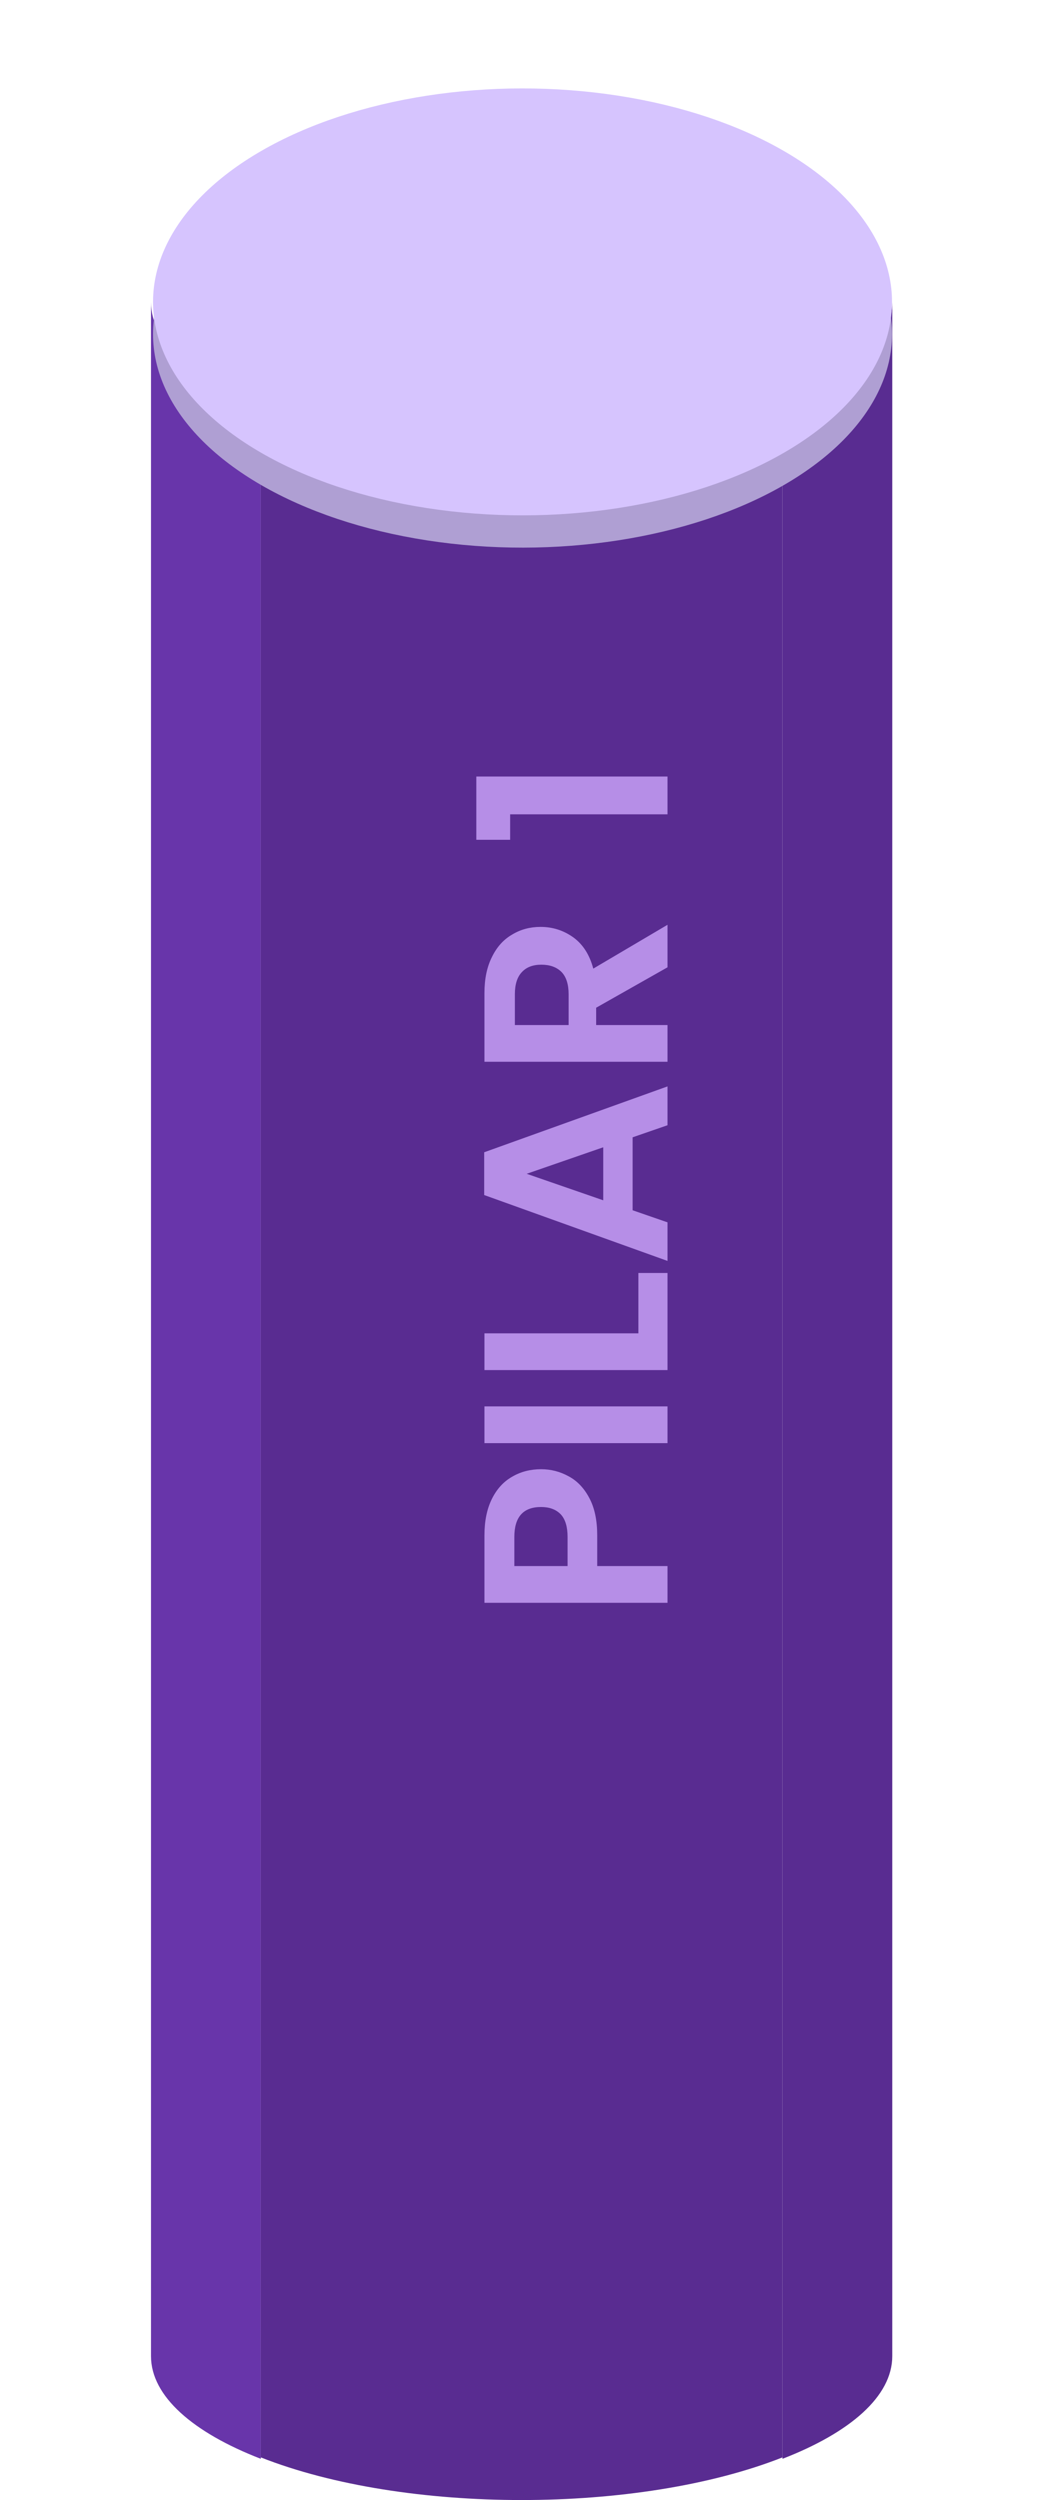 <svg xmlns="http://www.w3.org/2000/svg" width="77" height="182" viewBox="0 0 77 182" fill="none"><path d="M11 22C11 24.92 14.057 27.563 19 29.476V179C14.057 177.087 11 174.443 11 171.524V22Z" fill="#6835AA"></path><path d="M19 29C29.493 33.139 46.507 33.139 57 29V178.896C46.507 183.035 29.493 183.035 19 178.896V29Z" fill="#592C91"></path><path d="M65 22C65 24.92 61.943 27.563 57 29.476V179C61.943 177.087 65 174.443 65 171.524V22Z" fill="#592C91"></path><circle cx="21.977" cy="21.977" r="21.977" transform="matrix(0.866 0.5 -0.866 0.5 38.065 2.35)" fill="#AF9FD3"></circle><circle cx="21.977" cy="21.977" r="21.977" transform="matrix(0.866 0.5 -0.866 0.5 38.065 0)" fill="#D6C4FE"></circle><path d="M39.417 106.957C40.131 106.957 40.799 107.129 41.423 107.473C42.047 107.804 42.551 108.333 42.933 109.059C43.315 109.772 43.506 110.676 43.506 111.772L43.506 114.007L48.626 114.007L48.626 116.682L35.291 116.682L35.291 111.772C35.291 110.74 35.469 109.861 35.826 109.135C36.182 108.409 36.673 107.868 37.297 107.511C37.921 107.142 38.628 106.957 39.417 106.957ZM41.347 111.886C41.347 111.148 41.181 110.6 40.85 110.243C40.506 109.887 40.029 109.708 39.417 109.708C38.118 109.708 37.469 110.434 37.469 111.886L37.469 114.007L41.347 114.007L41.347 111.886ZM35.291 102.384L48.626 102.384L48.626 105.058L35.291 105.058L35.291 102.384ZM46.505 97.066L46.505 92.672L48.626 92.672L48.626 99.741L35.291 99.741L35.291 97.066L46.505 97.066ZM46.085 82.795L46.085 88.106L48.626 88.985L48.626 91.794L35.272 86.998L35.272 83.884L48.626 79.089L48.626 81.916L46.085 82.795ZM43.945 83.521L38.367 85.451L43.945 87.38L43.945 83.521ZM48.626 70.419L43.429 73.361L43.429 74.622L48.626 74.622L48.626 77.296L35.291 77.296L35.291 72.291C35.291 71.259 35.475 70.38 35.845 69.654C36.201 68.928 36.692 68.387 37.316 68.031C37.927 67.661 38.615 67.477 39.379 67.477C40.258 67.477 41.054 67.731 41.767 68.241C42.468 68.75 42.952 69.508 43.219 70.514L48.626 67.324L48.626 70.419ZM41.423 74.622L41.423 72.386C41.423 71.66 41.252 71.119 40.908 70.763C40.551 70.406 40.061 70.228 39.437 70.228C38.825 70.228 38.354 70.406 38.023 70.763C37.679 71.119 37.507 71.66 37.507 72.386L37.507 74.622L41.423 74.622ZM37.163 61.136L34.699 61.136L34.699 56.531L48.626 56.531L48.626 59.282L37.163 59.282L37.163 61.136Z" fill="#B68EE7"></path></svg>